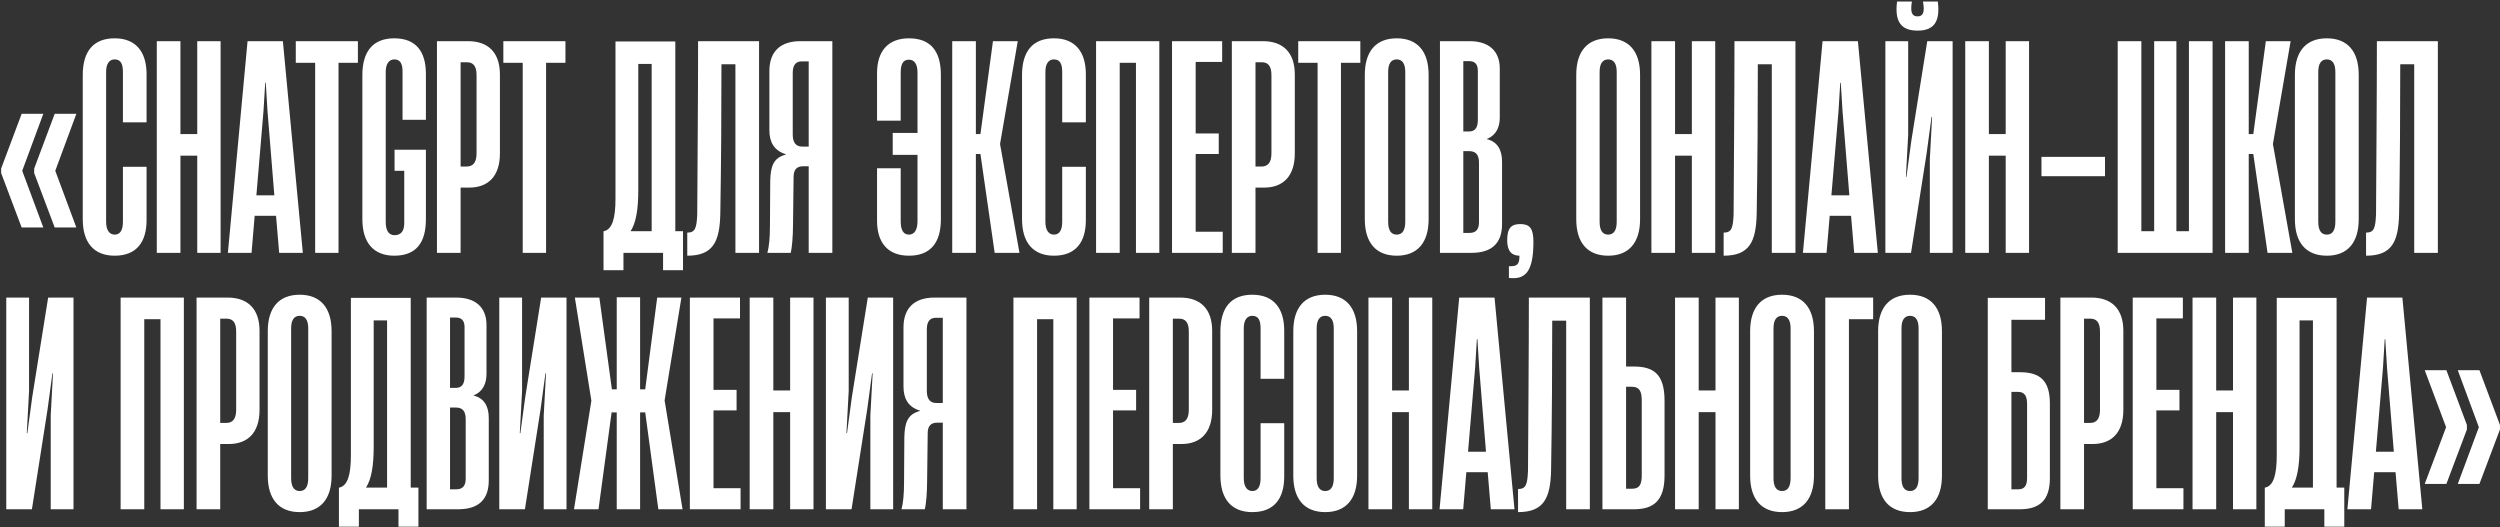 <?xml version="1.0" encoding="UTF-8"?> <svg xmlns="http://www.w3.org/2000/svg" width="702" height="148" viewBox="0 0 702 148" fill="none"><rect x="0" y="0" width="702" height="148" fill="#333333" stroke="none"/><path d="M12.16 63.88H6.08L0.32 48.6V47.32L6.08 31.96H12.16L6.24 47.96L12.16 63.88ZM21.44 63.88H15.36L9.6 48.6V47.32L15.36 31.96H21.44L15.52 47.96L21.44 63.88ZM32.197 71.8C26.357 71.8 23.237 68.12 23.237 61.56V21.08C23.237 14.36 26.277 10.76 32.197 10.76C38.197 10.76 41.157 14.6 41.157 20.84V34.36H34.517V20.2C34.517 18.04 33.957 16.68 32.197 16.68C30.757 16.68 29.797 17.8 29.797 20.2V62.28C29.797 64.68 30.757 65.88 32.197 65.88C33.717 65.88 34.517 64.68 34.517 62.28V46.84H41.157V61.8C41.157 67.96 38.357 71.8 32.197 71.8ZM55.386 37.64V11.56H61.946V71H55.386V43.72H50.666V71H44.026V11.56H50.666V37.64H55.386ZM85.032 71H78.392L77.512 60.6H71.512L70.632 71H63.992L69.512 11.56H79.432L85.032 71ZM73.992 31.16L71.992 54.84H77.032L75.112 31.16L74.632 23.24H74.472L73.992 31.16ZM95.056 71H88.496V17.64H83.056V11.56H100.496V17.64H95.056V71ZM110.713 71.8C104.873 71.8 101.753 68.12 101.753 61.56V21.08C101.753 14.36 104.793 10.76 110.713 10.76C116.793 10.76 119.593 14.44 119.593 20.76V33.64H113.033V20.04C113.033 18.04 112.473 16.68 110.713 16.68C109.353 16.68 108.313 17.8 108.313 20.12V62.36C108.313 64.92 109.273 66.04 110.793 66.04C112.553 66.04 113.513 64.92 113.513 62.68V47.96H110.793V42.04H119.593V61.56C119.593 68.04 116.953 71.8 110.713 71.8ZM129.338 71H122.698V11.56H131.418C137.018 11.56 140.378 14.68 140.378 20.92V43.08C140.378 49.56 137.018 52.68 131.738 52.68H129.338V71ZM129.338 17.48V46.76H131.018C132.697 46.76 133.818 45.8 133.818 43.08V21.08C133.818 18.52 132.858 17.48 131.098 17.48H129.338ZM153.338 71H146.778V17.64H141.338V11.56H158.778V17.64H153.338V71ZM189.628 11.64V64.92H191.788V75.88H186.188V71H175.068V75.88H169.468V64.92H169.548C171.948 64.44 172.828 61.24 172.828 55.8V11.64H189.628ZM179.228 17.96V53.56C179.228 58.76 178.588 62.6 177.068 64.92H182.988V17.96H179.228ZM213.144 11.56V71H206.504V18.04H202.584C202.584 31.56 202.504 45.88 202.264 59.96C202.104 67.96 200.184 71.8 192.984 71.8V65.32C195.224 65.32 195.624 64.04 195.784 60.12C195.864 44.76 196.024 27.24 196.024 11.56H213.144ZM233.722 11.56V71H227.082V46.68H225.562C223.722 46.68 222.842 47.64 222.842 49.64L222.682 62.84C222.682 66.6 222.362 69.64 222.042 71H215.482C215.962 69.24 216.202 66.76 216.202 63.4L216.282 50.84C216.362 46.6 217.242 44.28 220.682 43.4V43.32C217.322 42.28 216.042 39.88 216.042 36.52V19.96C216.042 14.52 219.082 11.56 224.762 11.56H233.722ZM225.242 41.16H227.082V17.24H225.082C223.482 17.24 222.602 18.28 222.602 20.44V37.8C222.602 40.2 223.642 41.16 225.242 41.16ZM255.236 10.76C261.236 10.76 264.196 14.28 264.196 21V61.64C264.196 68.28 261.156 71.8 255.236 71.8C249.156 71.8 246.276 67.96 246.276 62.04V47.24H252.916V62.12C252.916 64.68 253.716 65.88 255.236 65.88C256.676 65.88 257.636 64.68 257.636 62.12V43.48H250.676V37.32H257.636V20.36C257.636 17.88 256.676 16.76 255.236 16.76C253.476 16.76 252.916 18.12 252.916 20.44V33.88H246.276V20.52C246.276 14.52 249.236 10.76 255.236 10.76ZM274.025 71H267.385V11.56H274.025V37.64H275.305L278.825 11.56H285.785L280.825 40.36V40.52L286.265 71H279.305L275.305 43.24H274.025V71ZM295.947 71.8C290.107 71.8 286.987 68.12 286.987 61.56V21.08C286.987 14.36 290.027 10.76 295.947 10.76C301.947 10.76 304.907 14.6 304.907 20.84V34.36H298.267V20.2C298.267 18.04 297.707 16.68 295.947 16.68C294.507 16.68 293.547 17.8 293.547 20.2V62.28C293.547 64.68 294.507 65.88 295.947 65.88C297.467 65.88 298.267 64.68 298.267 62.28V46.84H304.907V61.8C304.907 67.96 302.107 71.8 295.947 71.8ZM325.536 11.56V71H318.976V17.64H314.416V71H307.776V11.56H325.536ZM343.344 71H329.104V11.56H343.184V17.4H335.744V37.48H342.224V43.24H335.744V65.08H343.344V71ZM352.541 71H345.901V11.56H354.621C360.221 11.56 363.581 14.68 363.581 20.92V43.08C363.581 49.56 360.221 52.68 354.941 52.68H352.541V71ZM352.541 17.48V46.76H354.221C355.901 46.76 357.021 45.8 357.021 43.08V21.08C357.021 18.52 356.061 17.48 354.301 17.48H352.541ZM376.541 71H369.981V17.64H364.541V11.56H381.981V17.64H376.541V71ZM392.197 71.8C386.357 71.8 383.237 68.12 383.237 61.56V21C383.237 14.44 386.357 10.76 392.197 10.76C398.037 10.76 401.157 14.44 401.157 21V61.56C401.157 68.12 398.037 71.8 392.197 71.8ZM392.197 65.88C393.717 65.88 394.597 64.76 394.597 62.28V20.2C394.597 17.8 393.717 16.68 392.197 16.68C390.677 16.68 389.797 17.8 389.797 20.2V62.28C389.797 64.76 390.677 65.88 392.197 65.88ZM413.218 71H404.338V11.56H412.658C418.018 11.56 421.138 14.28 421.138 19.24V33C421.138 35.64 420.178 37.96 417.538 39V39.08C420.498 39.8 421.778 42.12 421.778 45.4V62.92C421.778 68.12 419.058 71 413.218 71ZM410.898 17.16V36.92H412.498C414.258 36.92 414.978 35.8 414.978 33.64V19.88C414.978 18.04 414.178 17.16 412.498 17.16H410.898ZM410.898 42.44V65.4H412.658C414.418 65.4 415.298 64.44 415.298 62.44V45.64C415.298 43.4 414.338 42.44 412.578 42.44H410.898ZM423.702 78.04V74.76C426.022 74.84 426.662 74.28 426.662 71.8C424.502 71.8 423.222 70.52 423.222 67.48C423.222 63.96 424.422 62.92 426.902 62.92C429.542 62.92 430.582 64.12 430.582 67.88C430.582 76.2 428.422 78.6 423.702 78.04ZM451.572 71.8C445.732 71.8 442.612 68.12 442.612 61.56V21C442.612 14.44 445.732 10.76 451.572 10.76C457.412 10.76 460.532 14.44 460.532 21V61.56C460.532 68.12 457.412 71.8 451.572 71.8ZM451.572 65.88C453.092 65.88 453.972 64.76 453.972 62.28V20.2C453.972 17.8 453.092 16.68 451.572 16.68C450.052 16.68 449.172 17.8 449.172 20.2V62.28C449.172 64.76 450.052 65.88 451.572 65.88ZM475.073 37.64V11.56H481.633V71H475.073V43.72H470.353V71H463.713V11.56H470.353V37.64H475.073ZM504.159 11.56V71H497.519V18.04H493.599C493.599 31.56 493.519 45.88 493.279 59.96C493.119 67.96 491.199 71.8 483.999 71.8V65.32C486.239 65.32 486.639 64.04 486.799 60.12C486.879 44.76 487.039 27.24 487.039 11.56H504.159ZM527.298 71H520.658L519.778 60.6H513.778L512.898 71H506.258L511.778 11.56H521.698L527.298 71ZM516.258 31.16L514.258 54.84H519.298L517.378 31.16L516.898 23.24H516.738L516.258 31.16ZM538.456 8.6C533.736 8.6 531.976 5.96 532.696 0.44H536.856C536.376 3.48 536.856 4.6 538.456 4.6C539.976 4.6 540.536 3.48 539.976 0.44H544.136C544.856 6.04 543.096 8.6 538.456 8.6ZM548.296 11.56V71H541.896V44.68L542.536 32.84H542.376L541.016 42.92L536.616 71H529.416V11.56H535.816V37.8L535.176 49.64H535.336L536.696 39.56L541.176 11.56H548.296ZM563.198 37.64V11.56H569.758V71H563.198V43.72H558.478V71H551.838V11.56H558.478V37.64H563.198ZM591.084 44.04V49.48H573.244V44.04H591.084ZM614.651 64.92V11.56H621.291V71H594.651V11.56H601.291V64.92H604.891V11.56H611.131V64.92H614.651ZM631.447 71H624.807V11.56H631.447V37.64H632.727L636.247 11.56H643.207L638.247 40.36V40.52L643.687 71H636.727L632.727 43.24H631.447V71ZM653.369 71.8C647.529 71.8 644.409 68.12 644.409 61.56V21C644.409 14.44 647.529 10.76 653.369 10.76C659.209 10.76 662.329 14.44 662.329 21V61.56C662.329 68.12 659.209 71.8 653.369 71.8ZM653.369 65.88C654.889 65.88 655.769 64.76 655.769 62.28V20.2C655.769 17.8 654.889 16.68 653.369 16.68C651.849 16.68 650.969 17.8 650.969 20.2V62.28C650.969 64.76 651.849 65.88 653.369 65.88ZM684.55 11.56V71H677.91V18.04H673.99C673.99 31.56 673.91 45.88 673.67 59.96C673.51 67.96 671.59 71.8 664.39 71.8V65.32C666.63 65.32 667.03 64.04 667.19 60.12C667.27 44.76 667.43 27.24 667.43 11.56H684.55ZM20.64 83.56V143H14.24V116.68L14.88 104.84H14.72L13.36 114.92L8.96 143H1.76V83.56H8.16V109.8L7.52 121.64H7.68L9.04 111.56L13.52 83.56H20.64ZM51.629 83.56V143H45.069V89.64H40.509V143H33.869V83.56H51.629ZM61.837 143H55.197V83.56H63.917C69.517 83.56 72.877 86.68 72.877 92.92V115.08C72.877 121.56 69.517 124.68 64.237 124.68H61.837V143ZM61.837 89.48V118.76H63.517C65.198 118.76 66.317 117.8 66.317 115.08V93.08C66.317 90.52 65.358 89.48 63.597 89.48H61.837ZM84.15 143.8C78.31 143.8 75.19 140.12 75.19 133.56V93C75.19 86.44 78.31 82.76 84.15 82.76C89.99 82.76 93.11 86.44 93.11 93V133.56C93.11 140.12 89.99 143.8 84.15 143.8ZM84.15 137.88C85.67 137.88 86.55 136.76 86.55 134.28V92.2C86.55 89.8 85.67 88.68 84.15 88.68C82.63 88.68 81.75 89.8 81.75 92.2V134.28C81.75 136.76 82.63 137.88 84.15 137.88ZM115.331 83.64V136.92H117.491V147.88H111.891V143H100.771V147.88H95.171V136.92H95.251C97.651 136.44 98.531 133.24 98.531 127.8V83.64H115.331ZM104.931 89.96V125.56C104.931 130.76 104.291 134.6 102.771 136.92H108.691V89.96H104.931ZM128.687 143H119.807V83.56H128.127C133.487 83.56 136.607 86.28 136.607 91.24V105C136.607 107.64 135.647 109.96 133.007 111V111.08C135.967 111.8 137.247 114.12 137.247 117.4V134.92C137.247 140.12 134.527 143 128.687 143ZM126.367 89.16V108.92H127.967C129.727 108.92 130.447 107.8 130.447 105.64V91.88C130.447 90.04 129.647 89.16 127.967 89.16H126.367ZM126.367 114.44V137.4H128.127C129.887 137.4 130.767 136.44 130.767 134.44V117.64C130.767 115.4 129.807 114.44 128.047 114.44H126.367ZM159.078 83.56V143H152.678V116.68L153.318 104.84H153.158L151.798 114.92L147.398 143H140.198V83.56H146.598V109.8L145.958 121.64H146.118L147.478 111.56L151.958 83.56H159.078ZM168.059 143H161.179L166.059 112.52L161.419 83.56H168.299L171.819 109.32H173.179V83.48H179.739V109.32H181.179L184.539 83.56H191.339L186.619 112.44L191.659 143H184.859L181.179 115.8H179.739V143H173.179V115.8H171.739L168.059 143ZM207.953 143H193.713V83.56H207.793V89.4H200.353V109.48H206.833V115.24H200.353V137.08H207.953V143ZM221.87 109.64V83.56H228.43V143H221.87V115.72H217.15V143H210.51V83.56H217.15V109.64H221.87ZM250.796 83.56V143H244.396V116.68L245.036 104.84H244.876L243.516 114.92L239.116 143H231.916V83.56H238.316V109.8L237.676 121.64H237.836L239.196 111.56L243.676 83.56H250.796ZM271.378 83.56V143H264.738V118.68H263.218C261.378 118.68 260.498 119.64 260.498 121.64L260.338 134.84C260.338 138.6 260.018 141.64 259.698 143H253.138C253.618 141.24 253.858 138.76 253.858 135.4L253.938 122.84C254.018 118.6 254.898 116.28 258.338 115.4V115.32C254.978 114.28 253.698 111.88 253.698 108.52V91.96C253.698 86.52 256.738 83.56 262.418 83.56H271.378ZM262.898 113.16H264.738V89.24H262.738C261.138 89.24 260.258 90.28 260.258 92.44V109.8C260.258 112.2 261.298 113.16 262.898 113.16ZM302.333 83.56V143H295.773V89.64H291.213V143H284.573V83.56H302.333ZM320.141 143H305.901V83.56H319.981V89.4H312.541V109.48H319.021V115.24H312.541V137.08H320.141V143ZM329.338 143H322.698V83.56H331.418C337.018 83.56 340.378 86.68 340.378 92.92V115.08C340.378 121.56 337.018 124.68 331.738 124.68H329.338V143ZM329.338 89.48V118.76H331.018C332.697 118.76 333.818 117.8 333.818 115.08V93.08C333.818 90.52 332.858 89.48 331.098 89.48H329.338ZM351.65 143.8C345.81 143.8 342.69 140.12 342.69 133.56V93.08C342.69 86.36 345.73 82.76 351.65 82.76C357.65 82.76 360.61 86.6 360.61 92.84V106.36H353.97V92.2C353.97 90.04 353.41 88.68 351.65 88.68C350.21 88.68 349.25 89.8 349.25 92.2V134.28C349.25 136.68 350.21 137.88 351.65 137.88C353.17 137.88 353.97 136.68 353.97 134.28V118.84H360.61V133.8C360.61 139.96 357.81 143.8 351.65 143.8ZM372.119 143.8C366.279 143.8 363.159 140.12 363.159 133.56V93C363.159 86.44 366.279 82.76 372.119 82.76C377.959 82.76 381.079 86.44 381.079 93V133.56C381.079 140.12 377.959 143.8 372.119 143.8ZM372.119 137.88C373.639 137.88 374.519 136.76 374.519 134.28V92.2C374.519 89.8 373.639 88.68 372.119 88.68C370.599 88.68 369.719 89.8 369.719 92.2V134.28C369.719 136.76 370.599 137.88 372.119 137.88ZM395.62 109.64V83.56H402.18V143H395.62V115.72H390.9V143H384.26V83.56H390.9V109.64H395.62ZM425.266 143H418.626L417.746 132.6H411.746L410.866 143H404.226L409.746 83.56H419.666L425.266 143ZM414.226 103.16L412.226 126.84H417.266L415.346 103.16L414.866 95.24H414.706L414.226 103.16ZM446.425 83.56V143H439.785V90.04H435.865C435.865 103.56 435.785 117.88 435.545 131.96C435.385 139.96 433.465 143.8 426.265 143.8V137.32C428.505 137.32 428.905 136.04 429.065 132.12C429.145 116.76 429.305 99.24 429.305 83.56H446.425ZM458.843 143H449.963V83.56H456.603V102.92H458.763C464.523 102.92 467.403 105.24 467.403 112.52V133.56C467.403 140.44 464.443 143 458.843 143ZM456.603 108.6V137.24H458.283C460.363 137.24 461.003 136.04 461.003 133.48V112.44C461.003 109.88 460.363 108.6 458.203 108.6H456.603ZM481.714 109.64V83.56H488.274V143H481.714V115.72H476.994V143H470.354V83.56H476.994V109.64H481.714ZM500.4 143.8C494.56 143.8 491.44 140.12 491.44 133.56V93C491.44 86.44 494.56 82.76 500.4 82.76C506.24 82.76 509.36 86.44 509.36 93V133.56C509.36 140.12 506.24 143.8 500.4 143.8ZM500.4 137.88C501.92 137.88 502.8 136.76 502.8 134.28V92.2C502.8 89.8 501.92 88.68 500.4 88.68C498.88 88.68 498 89.8 498 92.2V134.28C498 136.76 498.88 137.88 500.4 137.88ZM519.181 143H512.541V83.56H525.981V89.64H519.181V143ZM536.338 143.8C530.498 143.8 527.378 140.12 527.378 133.56V93C527.378 86.44 530.498 82.76 536.338 82.76C542.178 82.76 545.298 86.44 545.298 93V133.56C545.298 140.12 542.178 143.8 536.338 143.8ZM536.338 137.88C537.858 137.88 538.738 136.76 538.738 134.28V92.2C538.738 89.8 537.858 88.68 536.338 88.68C534.818 88.68 533.938 89.8 533.938 92.2V134.28C533.938 136.76 534.818 137.88 536.338 137.88ZM564.806 104.52H567.206C572.806 104.52 575.606 106.84 575.606 113.32V134.28C575.606 140.44 572.726 143 567.206 143H558.166V83.64H574.246V89.8H564.806V104.52ZM569.206 134.12V113.48C569.206 111.24 568.566 110.04 566.646 110.04H564.806V137.4H566.726C568.566 137.4 569.206 136.28 569.206 134.12ZM585.197 143H578.557V83.56H587.277C592.877 83.56 596.237 86.68 596.237 92.92V115.08C596.237 121.56 592.877 124.68 587.597 124.68H585.197V143ZM585.197 89.48V118.76H586.877C588.557 118.76 589.677 117.8 589.677 115.08V93.08C589.677 90.52 588.717 89.48 586.957 89.48H585.197ZM613.109 143H598.869V83.56H612.949V89.4H605.509V109.48H611.989V115.24H605.509V137.08H613.109V143ZM627.026 109.64V83.56H633.586V143H627.026V115.72H622.306V143H615.666V83.56H622.306V109.64H627.026ZM656.113 83.64V136.92H658.273V147.88H652.673V143H641.553V147.88H635.953V136.92H636.033C638.433 136.44 639.313 133.24 639.313 127.8V83.64H656.113ZM645.713 89.96V125.56C645.713 130.76 645.073 134.6 643.553 136.92H649.473V89.96H645.713ZM680.188 143H673.548L672.668 132.6H666.668L665.788 143H659.148L664.668 83.56H674.588L680.188 143ZM669.148 103.16L667.148 126.84H672.188L670.268 103.16L669.788 95.24H669.628L669.148 103.16ZM692.707 120.6L686.947 135.88H680.867L686.867 119.96L680.867 103.96H686.947L692.707 119.32V120.6ZM701.987 120.6L696.227 135.88H690.147L696.067 119.96L690.147 103.96H696.227L701.987 119.32V120.6Z" fill="white"></path></svg> 